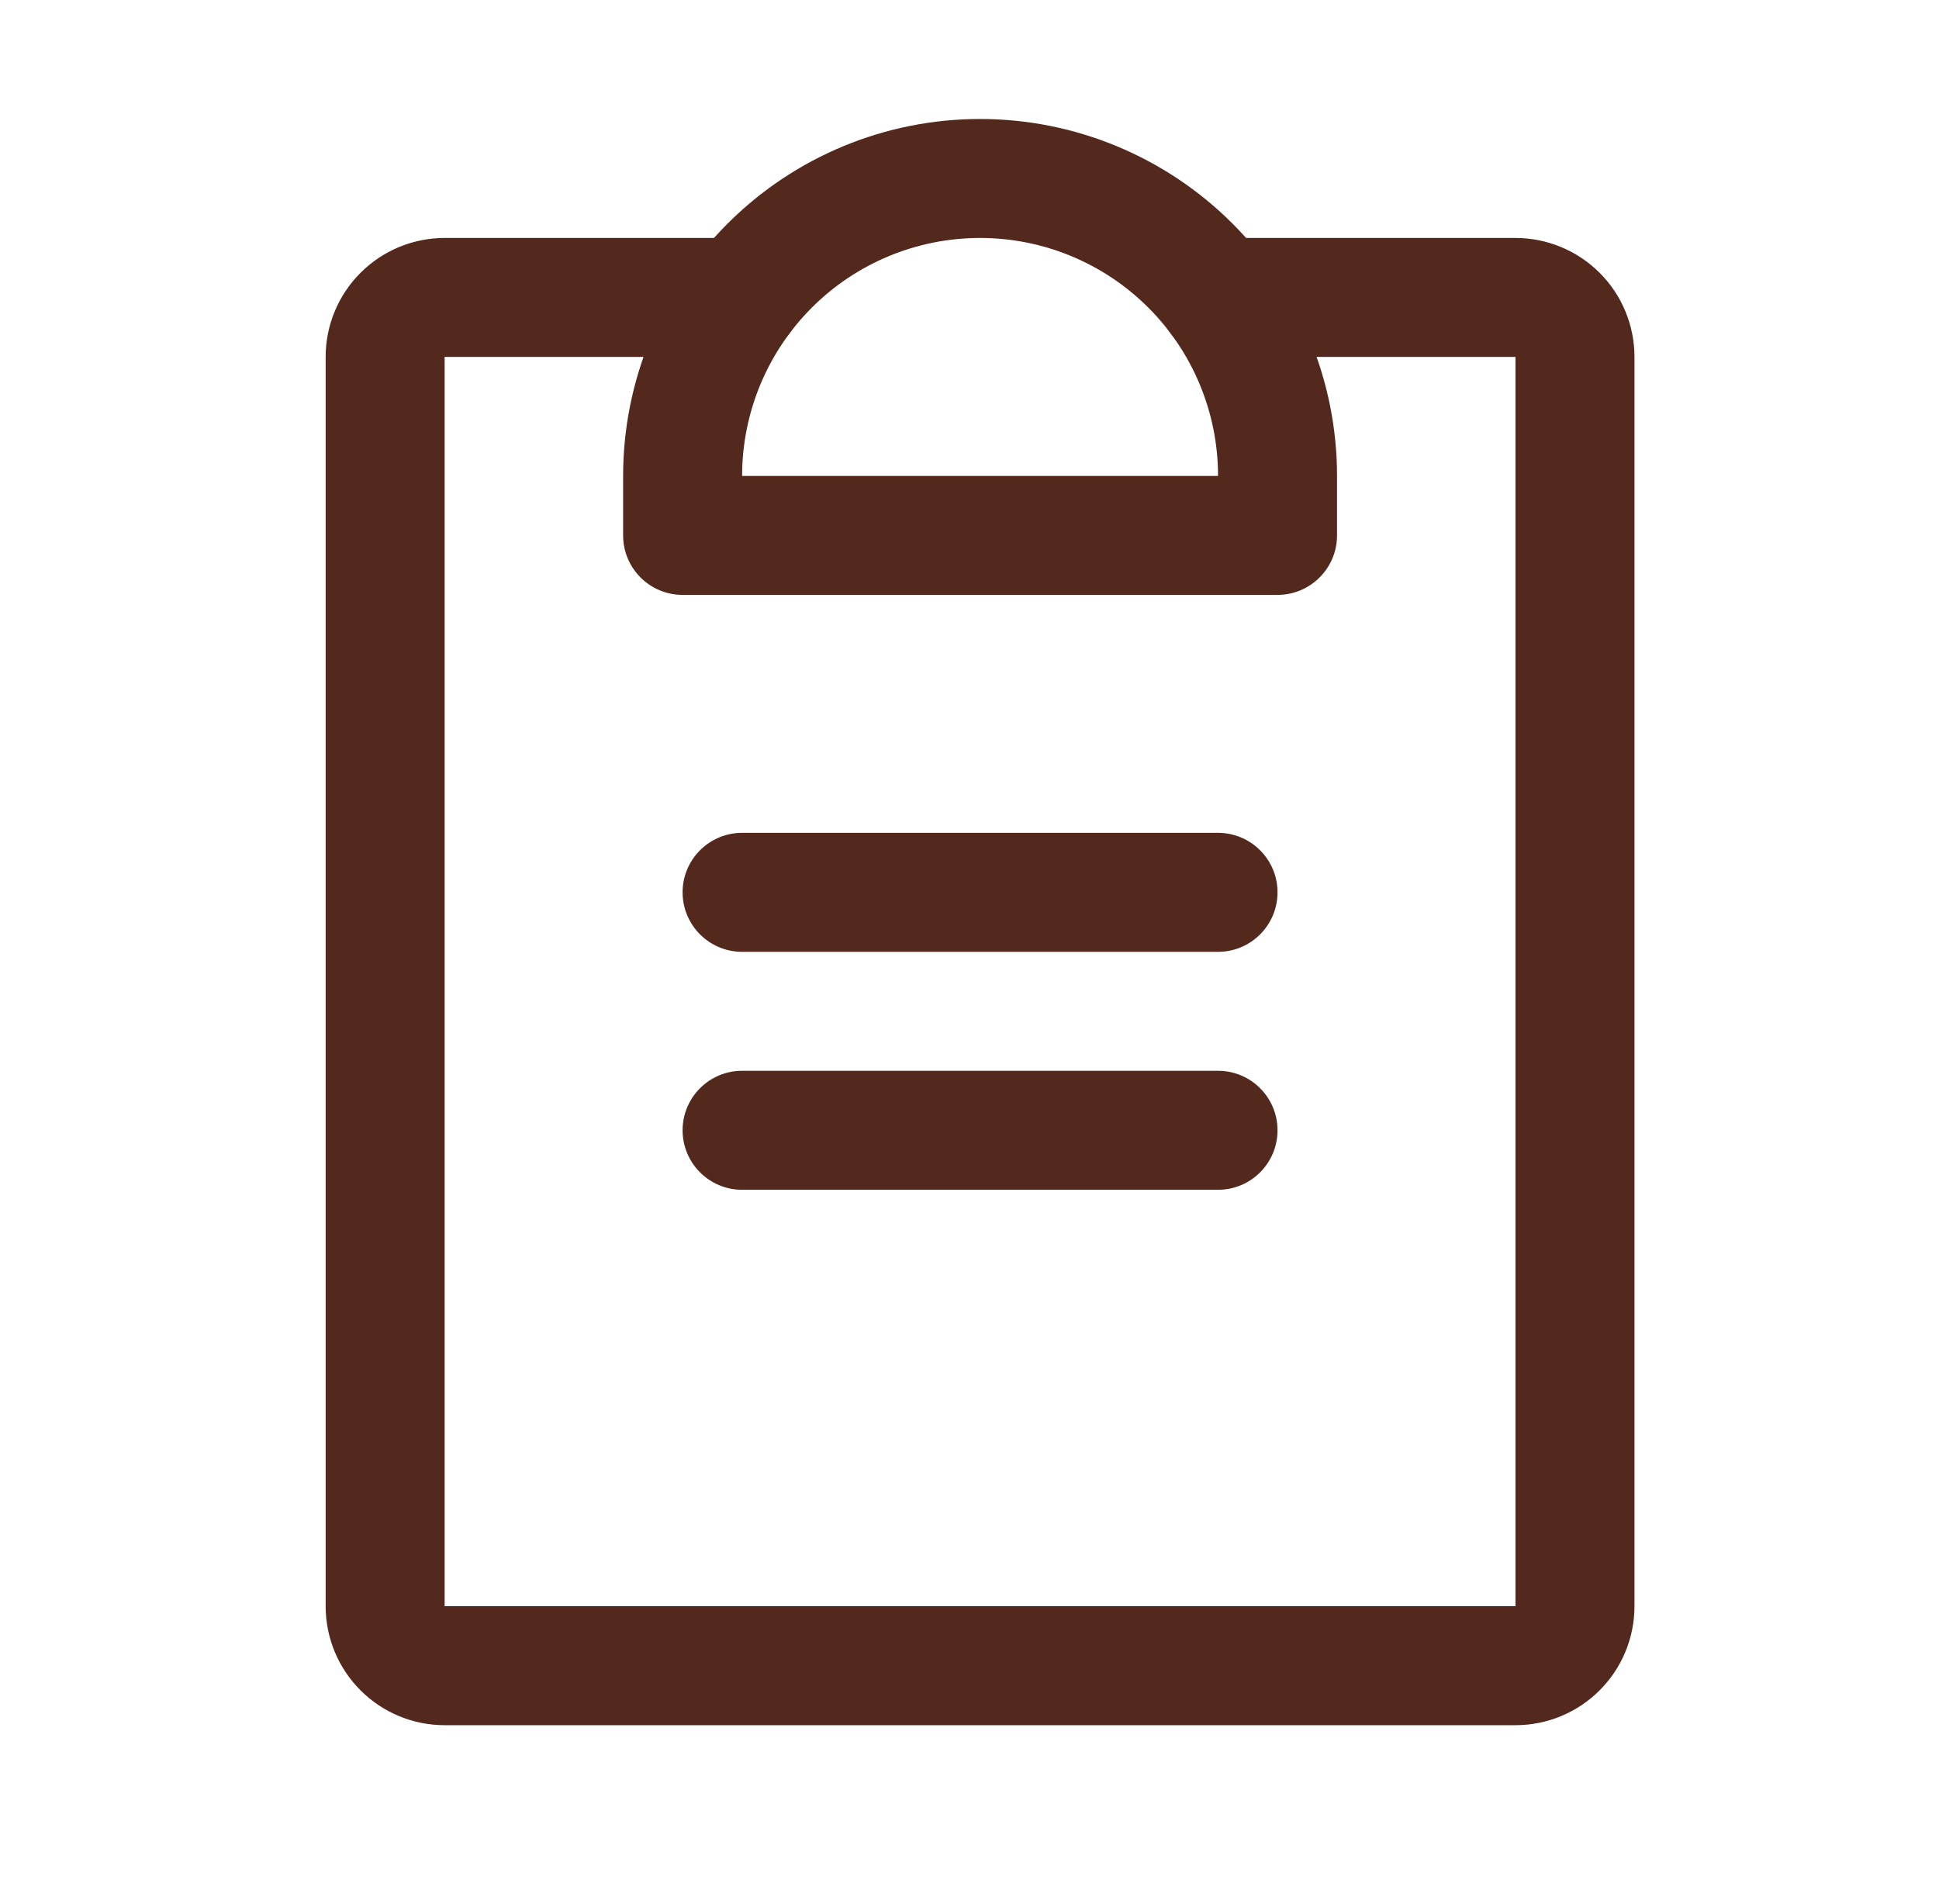 <svg width="55" height="54" viewBox="0 0 55 54" fill="none" xmlns="http://www.w3.org/2000/svg">
<path fill-rule="evenodd" clip-rule="evenodd" d="M19.362 32.062C19.362 31.131 20.118 30.375 21.05 30.375H34.55C35.482 30.375 36.237 31.131 36.237 32.062C36.237 32.995 35.482 33.75 34.55 33.75H21.05C20.118 33.75 19.362 32.995 19.362 32.062Z" fill="#52291C"/>
<path fill-rule="evenodd" clip-rule="evenodd" d="M19.362 25.312C19.362 24.381 20.118 23.625 21.05 23.625H34.55C35.482 23.625 36.237 24.381 36.237 25.312C36.237 26.244 35.482 27 34.55 27H21.05C20.118 27 19.362 26.244 19.362 25.312Z" fill="#52291C"/>
<path fill-rule="evenodd" clip-rule="evenodd" d="M10.226 7.739C10.859 7.106 11.717 6.75 12.612 6.75H21.05C21.982 6.75 22.737 7.506 22.737 8.438C22.737 9.369 21.982 10.125 21.05 10.125L12.612 10.125L12.612 45.562H42.987V10.125H34.55C33.618 10.125 32.862 9.369 32.862 8.438C32.862 7.506 33.618 6.75 34.55 6.75H42.987C43.882 6.75 44.741 7.106 45.374 7.739C46.007 8.371 46.362 9.23 46.362 10.125V45.562C46.362 46.458 46.007 47.316 45.374 47.949C44.741 48.582 43.882 48.938 42.987 48.938H12.612C11.717 48.938 10.859 48.582 10.226 47.949C9.593 47.316 9.237 46.458 9.237 45.562V10.125C9.237 9.23 9.593 8.371 10.226 7.739Z" fill="#52291C"/>
<path fill-rule="evenodd" clip-rule="evenodd" d="M27.8 6.75C26.01 6.75 24.293 7.461 23.027 8.727C21.761 9.993 21.05 11.71 21.05 13.5H34.55C34.55 11.71 33.839 9.993 32.573 8.727C31.307 7.461 29.59 6.75 27.8 6.75ZM20.64 6.341C22.539 4.442 25.114 3.375 27.8 3.375C30.485 3.375 33.06 4.442 34.959 6.341C36.858 8.239 37.925 10.815 37.925 13.5V15.188C37.925 16.119 37.169 16.875 36.237 16.875H19.362C18.43 16.875 17.675 16.119 17.675 15.188V13.5C17.675 10.815 18.741 8.239 20.64 6.341Z" fill="#52291C"/>
</svg>
